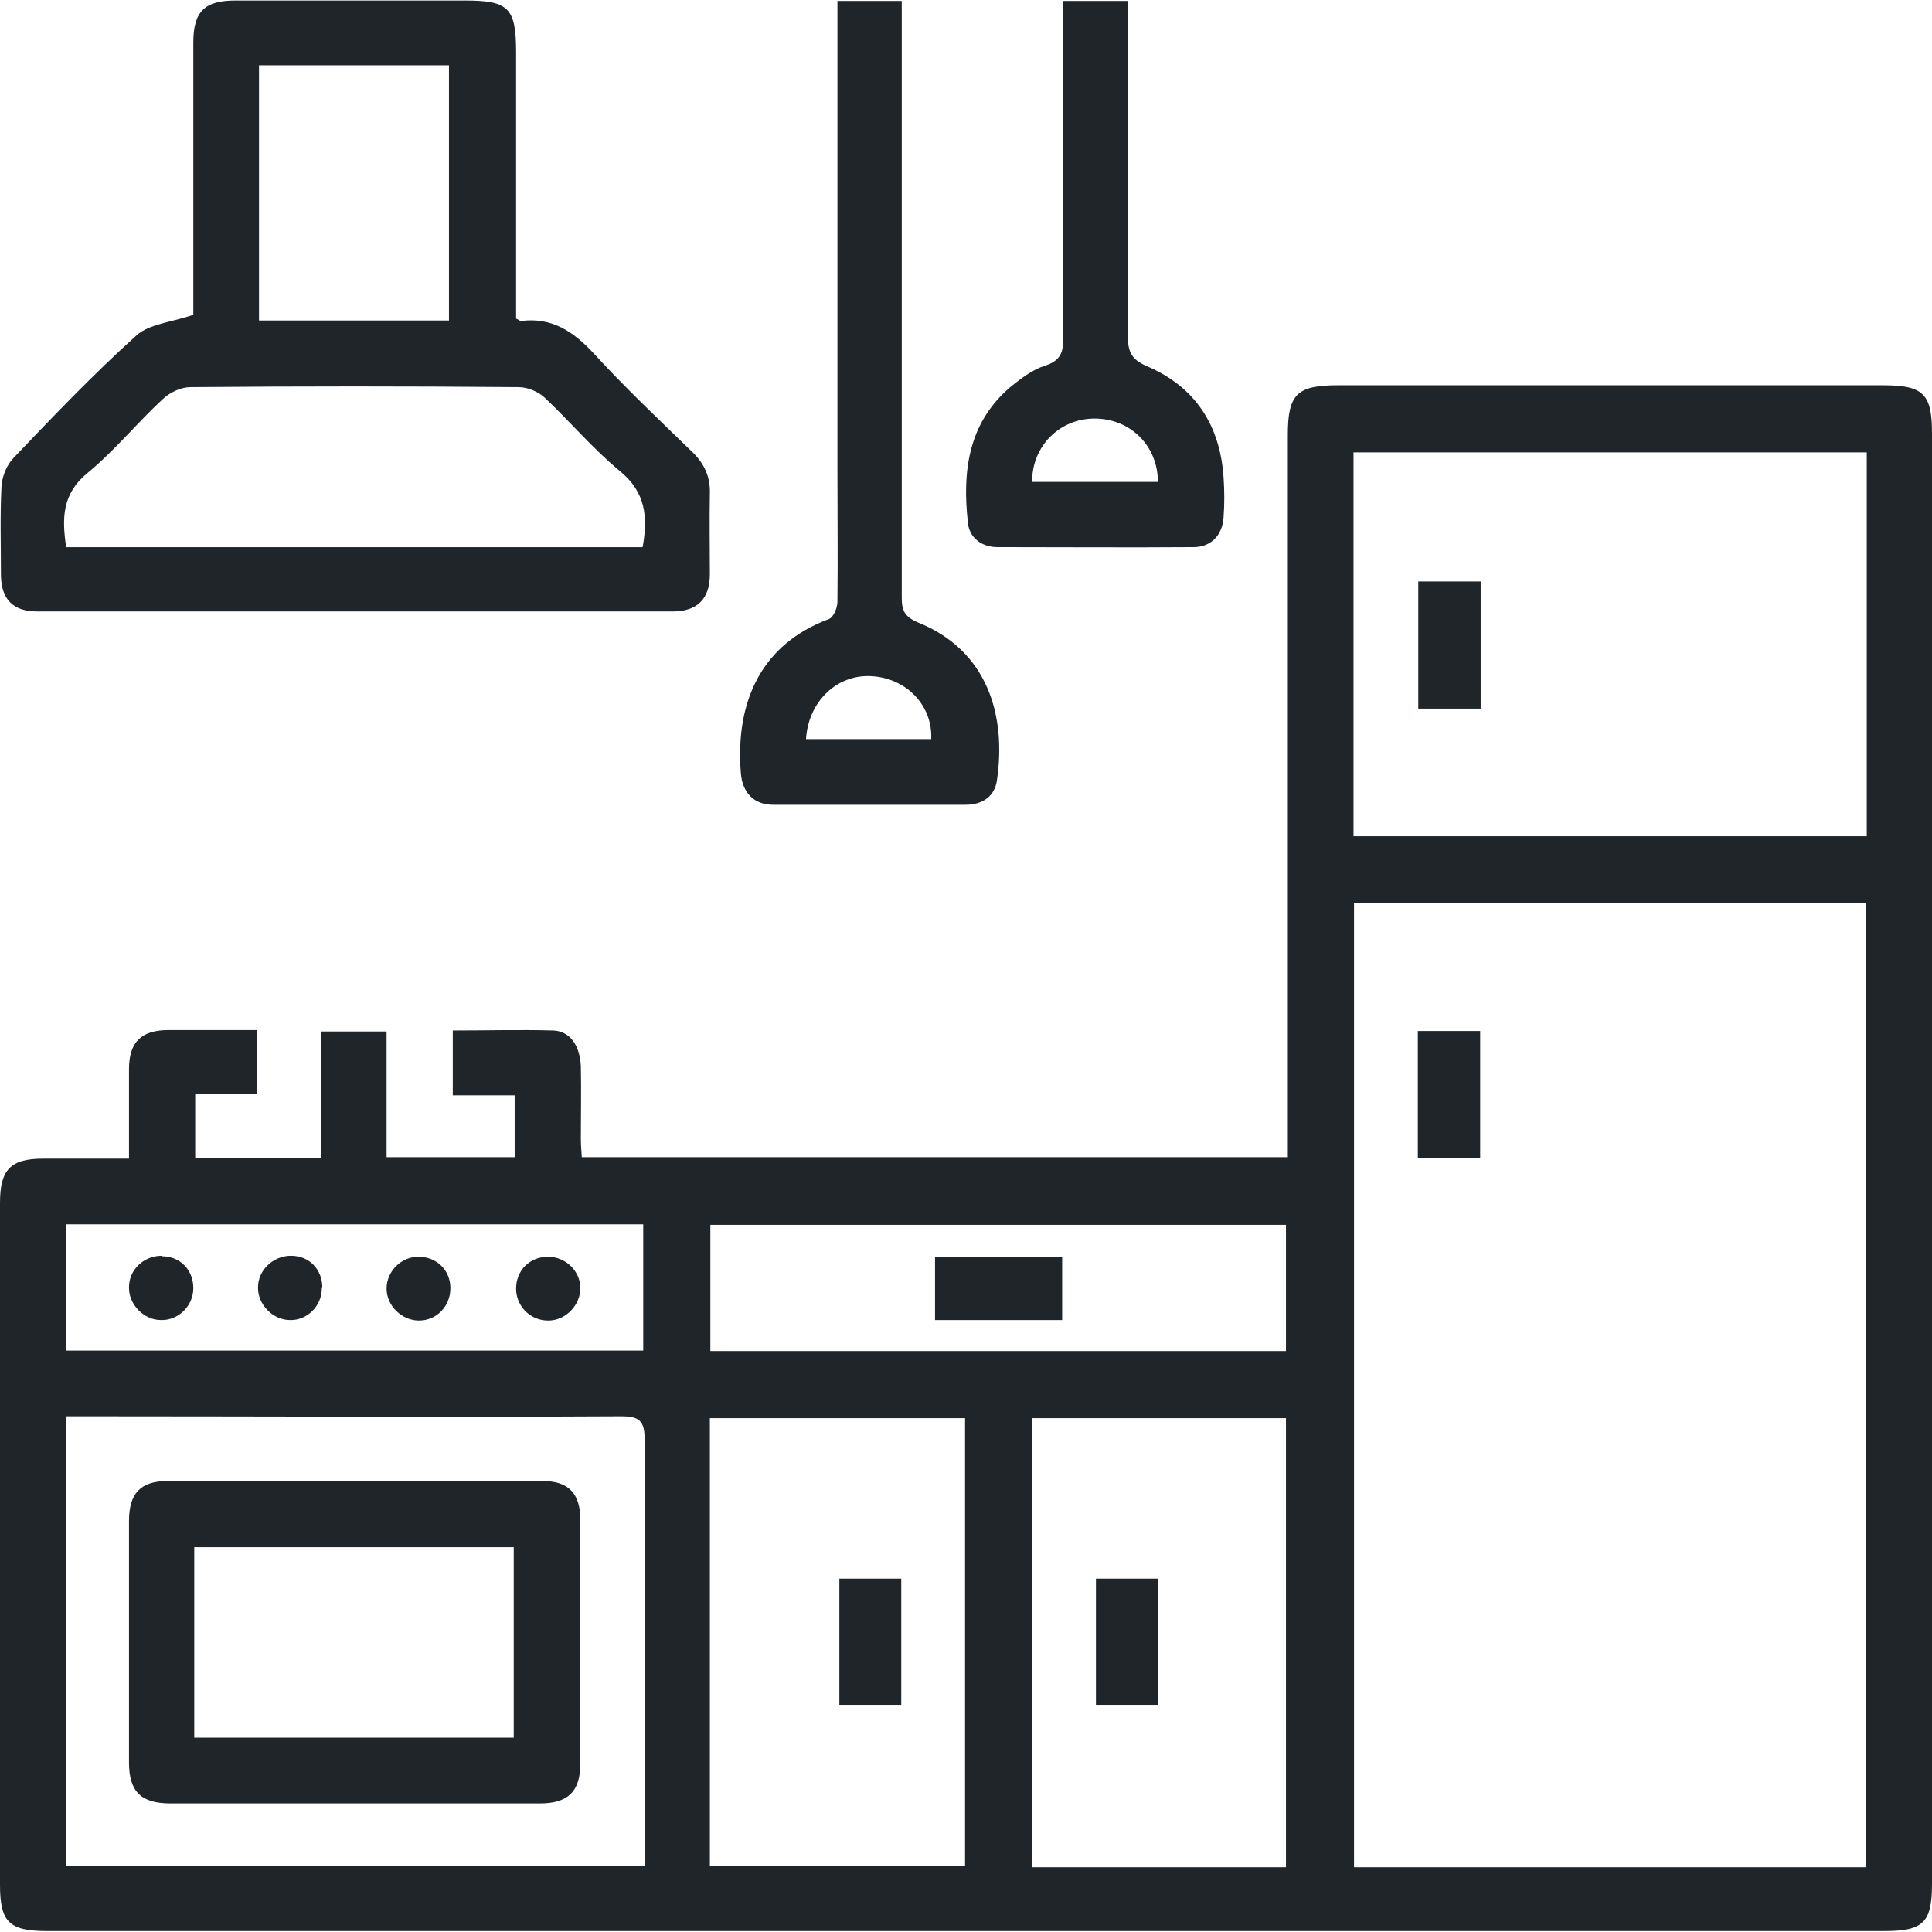 <?xml version="1.0" encoding="UTF-8"?> <svg xmlns="http://www.w3.org/2000/svg" width="31" height="31" viewBox="0 0 31 31" fill="none"><g clip-path="url(#clip0_7_320)"><path d="M2.07 18.591C2.07 18.079 2.07 17.62 2.07 17.154C2.07 16.719 2.269 16.528 2.704 16.528C3.17 16.528 3.629 16.528 4.118 16.528V17.552H3.132V18.576H5.156V16.551H6.203V18.568H8.258V17.575H7.265V16.535C7.807 16.535 8.342 16.52 8.884 16.535C9.152 16.551 9.305 16.78 9.32 17.108C9.328 17.491 9.32 17.872 9.32 18.262C9.32 18.362 9.328 18.461 9.335 18.568H20.664V6.976C20.664 6.327 20.809 6.182 21.466 6.182H30.213C30.863 6.182 31 6.319 31 6.953V30.228C31 30.847 30.863 30.985 30.236 30.985H0.756C0.145 30.985 0 30.84 0 30.244C0 26.606 0 22.954 0 19.301C0 18.767 0.168 18.591 0.695 18.591C1.138 18.591 1.581 18.591 2.055 18.591M29.946 14.488H21.726V29.961H29.946V14.488ZM29.953 7.259H21.718V13.418H29.953V7.259ZM10.344 29.953V29.617C10.344 27.447 10.344 25.277 10.344 23.107C10.344 22.793 10.259 22.725 9.962 22.725C7.104 22.74 4.255 22.725 1.398 22.725H1.062V29.945H10.344V29.953ZM11.39 29.945H15.485V22.755H11.39V29.945ZM20.634 22.755H16.562V29.961H20.634V22.755ZM20.634 19.653H11.398V21.678H20.634V19.653ZM10.321 19.645H1.062V21.67H10.321V19.645Z" fill="#1F2528"></path><path d="M3.102 5.051V4.791C3.102 3.423 3.102 2.048 3.102 0.68C3.102 0.184 3.285 0.008 3.774 0.008C5.004 0.008 6.234 0.008 7.464 0.008C8.166 0.008 8.281 0.13 8.281 0.841V5.112C8.334 5.135 8.35 5.158 8.365 5.15C8.854 5.089 9.198 5.318 9.518 5.662C10.03 6.22 10.58 6.74 11.123 7.267C11.306 7.45 11.398 7.657 11.39 7.916C11.382 8.352 11.39 8.787 11.39 9.215C11.39 9.613 11.184 9.811 10.794 9.811C7.395 9.811 3.995 9.811 0.596 9.811C0.214 9.811 0.023 9.62 0.015 9.238C0.015 8.765 -5.15115e-06 8.291 0.023 7.817C0.031 7.649 0.107 7.458 0.222 7.343C0.863 6.671 1.505 5.998 2.192 5.38C2.399 5.196 2.75 5.173 3.102 5.051ZM10.313 8.772C10.397 8.291 10.359 7.901 9.954 7.565C9.518 7.206 9.152 6.77 8.739 6.38C8.632 6.281 8.464 6.212 8.319 6.212C6.562 6.197 4.813 6.197 3.056 6.212C2.903 6.212 2.727 6.296 2.613 6.403C2.2 6.785 1.841 7.229 1.406 7.588C0.993 7.924 0.993 8.321 1.062 8.78H10.305L10.313 8.772ZM7.204 1.047H4.156V5.143H7.204V1.047Z" fill="#1F2528"></path><path d="M13.437 0.015H14.469V0.359C14.469 3.438 14.469 6.51 14.469 9.589C14.469 9.796 14.514 9.895 14.728 9.987C15.851 10.438 16.149 11.484 15.996 12.524C15.958 12.783 15.76 12.913 15.492 12.913C14.461 12.913 13.437 12.913 12.406 12.913C12.093 12.913 11.91 12.715 11.887 12.401C11.795 11.24 12.23 10.331 13.3 9.933C13.376 9.903 13.437 9.75 13.437 9.658C13.445 8.955 13.437 8.245 13.437 7.542V0.015ZM12.941 11.859H14.942C14.965 11.324 14.553 10.888 13.995 10.85C13.437 10.812 12.971 11.248 12.933 11.859" fill="#1F2528"></path><path d="M17.058 0.015H18.097V0.367C18.097 2.04 18.097 3.713 18.097 5.387C18.097 5.639 18.151 5.769 18.403 5.876C19.174 6.204 19.579 6.823 19.633 7.664C19.648 7.878 19.648 8.084 19.633 8.298C19.618 8.581 19.434 8.779 19.152 8.779C18.105 8.787 17.058 8.779 16.004 8.779C15.752 8.779 15.553 8.627 15.531 8.39C15.439 7.572 15.531 6.793 16.21 6.212C16.378 6.075 16.57 5.929 16.768 5.868C17.028 5.784 17.066 5.639 17.058 5.402C17.051 3.736 17.058 2.078 17.058 0.412V0.015ZM18.579 7.733C18.579 7.152 18.136 6.716 17.563 6.716C16.997 6.716 16.554 7.167 16.562 7.733H18.579Z" fill="#1F2528"></path><path d="M23.75 16.543H22.75V18.576H23.75V16.543Z" fill="#1F2528"></path><path d="M23.758 9.33H22.757V11.37H23.758V9.33Z" fill="#1F2528"></path><path d="M5.668 28.937C4.69 28.937 3.713 28.937 2.735 28.937C2.261 28.937 2.07 28.746 2.07 28.28C2.07 26.988 2.07 25.697 2.07 24.405C2.07 23.962 2.254 23.764 2.689 23.764C4.698 23.764 6.707 23.764 8.709 23.764C9.121 23.764 9.312 23.962 9.312 24.39C9.312 25.689 9.312 26.996 9.312 28.295C9.312 28.746 9.114 28.937 8.663 28.937C7.662 28.937 6.669 28.937 5.668 28.937ZM3.117 27.882H8.243V24.826H3.117V27.882Z" fill="#1F2528"></path><path d="M14.461 25.33H13.468V27.355H14.461V25.33Z" fill="#1F2528"></path><path d="M18.579 25.33H17.585V27.355H18.579V25.33Z" fill="#1F2528"></path><path d="M17.043 20.172H15.003V21.181H17.043V20.172Z" fill="#1F2528"></path><path d="M2.597 20.157C2.895 20.157 3.102 20.379 3.102 20.669C3.102 20.952 2.865 21.189 2.582 21.181C2.307 21.181 2.063 20.929 2.07 20.654C2.07 20.371 2.307 20.149 2.597 20.149" fill="#1F2528"></path><path d="M5.164 20.669C5.164 20.959 4.927 21.189 4.652 21.181C4.377 21.181 4.133 20.929 4.14 20.654C4.14 20.379 4.385 20.149 4.668 20.149C4.965 20.149 5.172 20.371 5.172 20.661" fill="#1F2528"></path><path d="M6.723 21.189C6.447 21.189 6.203 20.952 6.203 20.677C6.203 20.402 6.432 20.165 6.715 20.165C7.005 20.165 7.227 20.379 7.227 20.669C7.227 20.96 7.005 21.189 6.723 21.189Z" fill="#1F2528"></path><path d="M8.793 21.189C8.51 21.189 8.281 20.96 8.281 20.677C8.281 20.387 8.495 20.165 8.793 20.165C9.075 20.165 9.312 20.394 9.312 20.669C9.312 20.944 9.075 21.189 8.8 21.189" fill="#1F2528"></path></g><defs><clipPath id="clip0_7_320"><rect width="31" height="31" fill="white"></rect></clipPath></defs></svg> 